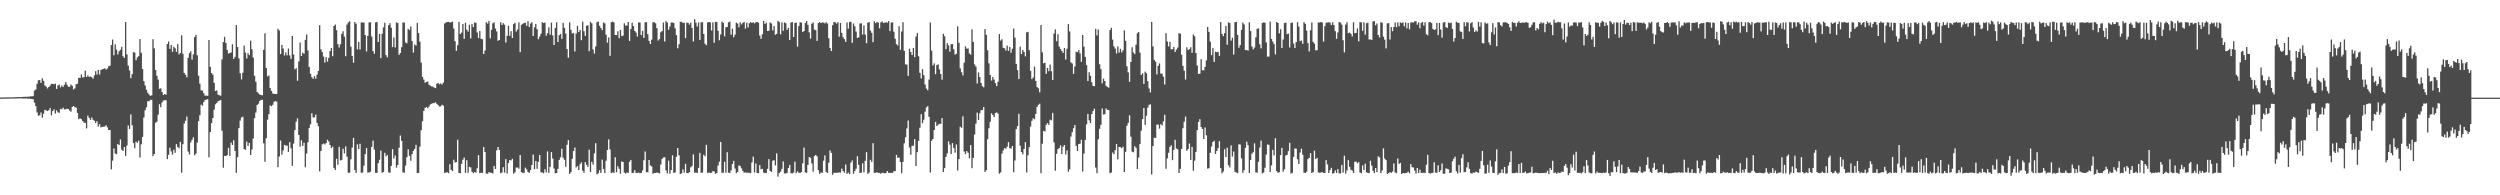 <svg xmlns="http://www.w3.org/2000/svg" width="1920" height="150"><path d="M0 74.887h1v1.000H0zM1 74.857h1v1.000H1zM2 74.868h1v1.000H2zM3 74.796h1v1.000H3zM4 74.808h1v1.000H4zM5 74.759h1v1.000H5zM6 74.748h1v1.000H6zM7 74.745h1v1.000H7zM8 74.750h1v1.000H8zM9 74.736h1v1.000H9zM10 74.685h1v1.000H10zM11 74.663h1v1.000H11zM12 74.661h1v1.000H12zM13 74.599h1v1.000H13zM14 74.497h1v1.000H14zM15 74.553h1v1.000H15zM16 74.569h1v1.000H16zM17 74.394h1v1.267H17zM18 74.437h1v1.215H18zM19 74.251h1v1.390H19zM20 74.378h1v1.260H20zM21 74.241h1v1.601H21zM22 74.200h1v1.494H22zM23 73.992h1v1.953H23zM24 73.973h1v2.071H24zM25 73.867h1v2.348H25zM26 69.528h1v9.252H26zM27 68.685h1v12.880H27zM28 64.331h1v21.973H28zM29 61.619h1v27.281H29zM30 61.495h1v26.982H30zM31 63.648h1v22.712H31zM32 60.174h1v30.123H32zM33 62.057h1v25.253H33zM34 65.661h1v18.641H34zM35 66.547h1v18.248H35zM36 67.959h1v17.280H36zM37 66.803h1v17.852H37zM38 65.741h1v17.237H38zM39 64.382h1v24.152H39zM40 64.370h1v20.919H40zM41 64.692h1v19.295H41zM42 64.229h1v23.026H42zM43 68.326h1v16.439H43zM44 65.647h1v20.682H44zM45 64.953h1v21.650H45zM46 67.136h1v16.455H46zM47 65.636h1v18.247H47zM48 66.749h1v15.961H48zM49 65.038h1v19.106H49zM50 63.032h1v20.838H50zM51 65.080h1v18.423H51zM52 66.587h1v17.120H52zM53 66.645h1v18.239H53zM54 64.881h1v20.892H54zM55 65.911h1v16.191H55zM56 68.705h1v12.708H56zM57 67.887h1v14.497H57zM58 64.663h1v18.029H58zM59 64.316h1v22.406H59zM60 59.636h1v31.941H60zM61 59.907h1v30.977H61zM62 57.155h1v34.329H62zM63 59.436h1v33.519H63zM64 59.314h1v34.861H64zM65 54.285h1v40.080H65zM66 59.082h1v39.516H66zM67 57.925h1v30.841H67zM68 59.085h1v31.445H68zM69 58.694h1v33.425H69zM70 59.327h1v30.890H70zM71 60.433h1v31.593H71zM72 57.849h1v34.941H72zM73 54.605h1v39.903H73zM74 57.253h1v35.870H74zM75 53.716h1v43.423H75zM76 57.168h1v38.226H76zM77 53.826h1v44.008H77zM78 53.158h1v44.261H78zM79 52.933h1v44.412H79zM80 52.395h1v44.771H80zM81 53.478h1v42.680H81zM82 52.604h1v45.256H82zM83 50.869h1v49.006H83zM84 50.507h1v49.397H84zM85 34.600h1v95.493H85zM86 30.353h1v93.059H86zM87 42.419h1v71.590H87zM88 34.058h1v83.825H88zM89 38.074h1v80.380H89zM90 41.801h1v68.809H90zM91 39.377h1v71.964H91zM92 38.271h1v68.845H92zM93 35.935h1v79.046H93zM94 43.229h1v72.708H94zM95 44.445h1v68.430H95zM96 16.959h1v102.744H96zM97 41.771h1v70.023H97zM98 50.428h1v45.984H98zM99 54.202h1v44.813H99zM100 60.043h1v27.824H100zM101 56.972h1v39.181H101zM102 40.042h1v69.812H102zM103 40.339h1v73.536H103zM104 46.233h1v62.530H104zM105 44.131h1v65.554H105zM106 43.136h1v64.912H106zM107 29.994h1v90.972H107zM108 40.507h1v70.346H108zM109 53.063h1v52.062H109zM110 62.309h1v27.978H110zM111 65.641h1v19.023H111zM112 68.981h1v13.464H112zM113 71.206h1v6.479H113zM114 72.577h1v5.297H114zM115 73.611h1v3.083H115zM116 73.196h1v3.401H116zM117 30.086h1v89.893H117zM118 37.148h1v81.118H118zM119 53.734h1v40.466H119zM120 58.182h1v35.246H120zM121 61.125h1v26.865H121zM122 68.208h1v11.850H122zM123 67.824h1v14.536H123zM124 70.654h1v8.042H124zM125 72.971h1v4.229H125zM126 72.218h1v4.751H126zM127 72.693h1v4.287H127zM128 33.824h1v88.382H128zM129 31.830h1v87.042H129zM130 37.531h1v75.973H130zM131 34.571h1v81.714H131zM132 39.783h1v78.931H132zM133 35.965h1v79.051H133zM134 37.063h1v80.274H134zM135 39.816h1v70.868H135zM136 33.893h1v79.003H136zM137 41.808h1v72.042H137zM138 40.641h1v68.305H138zM139 27.079h1v105.596H139zM140 41.247h1v69.473H140zM141 56.008h1v38.886H141zM142 57.383h1v35.357H142zM143 59.415h1v30.139H143zM144 44.377h1v72.014H144zM145 40.875h1v77.734H145zM146 39.422h1v69.936H146zM147 45.795h1v61.640H147zM148 41.786h1v63.685H148zM149 28.451h1v90.794H149zM150 26.898h1v91.034H150zM151 42.439h1v67.082H151zM152 58.090h1v34.930H152zM153 64.278h1v24.243H153zM154 69.376h1v10.984H154zM155 69.566h1v11.575H155zM156 71.629h1v6.746H156zM157 73.514h1v3.384H157zM158 73.295h1v3.176H158zM159 73.624h1v2.635H159zM160 30.736h1v90.109H160zM161 51.372h1v50.048H161zM162 56.102h1v38.452H162zM163 57.350h1v33.320H163zM164 63.633h1v20.556H164zM165 69.917h1v10.215H165zM166 69.435h1v9.686H166zM167 72.748h1v4.974H167zM168 73.142h1v4.183H168zM169 73.458h1v3.375H169zM170 45.640h1v54.751H170zM171 32.313h1v96.510H171zM172 28.193h1v91.492H172zM173 32.968h1v86.931H173zM174 38.360h1v80.794H174zM175 41.170h1v72.357H175zM176 40.664h1v79.017H176zM177 40.301h1v69.225H177zM178 33.980h1v77.363H178zM179 45.268h1v62.479H179zM180 43.645h1v72.209H180zM181 19.271h1v113.465H181zM182 36.085h1v84.620H182zM183 44.875h1v53.527H183zM184 56.248h1v36.393H184zM185 60.975h1v29.232H185zM186 55.879h1v33.756H186zM187 34.968h1v79.561H187zM188 40.394h1v74.593H188zM189 44.908h1v63.817H189zM190 40.916h1v71.144H190zM191 42.355h1v67.350H191zM192 31.210h1v87.811H192zM193 37.836h1v76.971H193zM194 44.223h1v62.122H194zM195 58.172h1v32.611H195zM196 62.778h1v23.635H196zM197 70.629h1v10.034H197zM198 71.674h1v8.006H198zM199 72.612h1v4.910H199zM200 72.952h1v3.806H200zM201 73.141h1v3.432H201zM202 38.292h1v71.729H202zM203 25.558h1v98.675H203zM204 52.295h1v53.901H204zM205 58.691h1v33.188H205zM206 57.939h1v29.829H206zM207 67.583h1v13.354H207zM208 69.812h1v11.758H208zM209 71.694h1v8.789H209zM210 72.204h1v5.949H210zM211 72.136h1v5.479H211zM212 72.171h1v5.846H212zM213 22.075h1v106.357H213zM214 23.433h1v96.793H214zM215 41.540h1v66.378H215zM216 34.534h1v84.240H216zM217 37.295h1v78.238H217zM218 42.596h1v68.675H218zM219 40.196h1v71.548H219zM220 42.484h1v69.390H220zM221 37.269h1v79.404H221zM222 42.495h1v66.676H222zM223 45.260h1v68.678H223zM224 27.654h1v99.688H224zM225 41.812h1v68.457H225zM226 53.217h1v46.718H226zM227 52.370h1v40.997H227zM228 62.043h1v28.829H228zM229 47.227h1v56.433H229zM230 32.665h1v79.983H230zM231 42.948h1v64.791H231zM232 40.475h1v71.619H232zM233 41.269h1v68.349H233zM234 30.603h1v97.907H234zM235 26.541h1v91.434H235zM236 38.745h1v70.492H236zM237 51.511h1v46.764H237zM238 56.613h1v38.899H238zM239 59.265h1v27.682H239zM240 60.591h1v29.654H240zM241 58.487h1v31.613H241zM242 60.346h1v27.694H242zM243 57.339h1v37.025H243zM244 54.452h1v42.490H244zM245 19.284h1v112.339H245zM246 37.919h1v78.031H246zM247 40.058h1v70.796H247zM248 43.394h1v66.823H248zM249 47.998h1v62.917H249zM250 43.865h1v66.083H250zM251 47.324h1v60.014H251zM252 44.379h1v64.277H252zM253 39.215h1v72.130H253zM254 36.890h1v76.869H254zM255 43.162h1v69.502H255zM256 19.962h1v108.965H256zM257 18.868h1v111.731H257zM258 23.200h1v98.771H258zM259 33.878h1v92.636H259zM260 36.516h1v76.217H260zM261 34.027h1v89.201H261zM262 25.963h1v96.795H262zM263 24.011h1v90.157H263zM264 28.046h1v89.747H264zM265 43.235h1v69.226H265zM266 18.859h1v101.441H266zM267 17.248h1v115.430H267zM268 16.339h1v116.321H268zM269 35.907h1v86.458H269zM270 42.948h1v70.347H270zM271 48.118h1v57.803H271zM272 16.955h1v113.589H272zM273 18.162h1v114.594H273zM274 37.915h1v72.929H274zM275 32.161h1v82.212H275zM276 38.050h1v72.393H276zM277 17.218h1v115.514H277zM278 17.231h1v115.252H278zM279 17.336h1v109.912H279zM280 26.881h1v91.472H280zM281 39.533h1v74.101H281zM282 27.519h1v104.997H282zM283 17.265h1v115.185H283zM284 17.040h1v114.881H284zM285 28.115h1v84.719H285zM286 39.182h1v68.855H286zM287 41.290h1v73.600H287zM288 17.198h1v115.506H288zM289 16.839h1v115.987H289zM290 32.233h1v93.084H290zM291 26.054h1v96.619H291zM292 44.646h1v71.030H292zM293 25.895h1v106.808H293zM294 21.002h1v111.025H294zM295 17.464h1v99.907H295zM296 42.327h1v77.738H296zM297 44.038h1v74.939H297zM298 19.280h1v113.057H298zM299 17.785h1v114.903H299zM300 21.311h1v106.107H300zM301 36.154h1v78.387H301zM302 28.771h1v92.983H302zM303 36.472h1v82.951H303zM304 17.260h1v111.464H304zM305 17.688h1v109.045H305zM306 42.153h1v71.317H306zM307 40.689h1v63.404H307zM308 36.252h1v71.948H308zM309 17.332h1v115.000H309zM310 17.284h1v115.390H310zM311 32.592h1v94.590H311zM312 33.296h1v87.440H312zM313 22.155h1v92.482H313zM314 23.079h1v96.650H314zM315 20.316h1v103.141H315zM316 31.554h1v86.895H316zM317 40.328h1v75.546H317zM318 34.207h1v80.199H318zM319 35.018h1v76.217H319zM320 17.559h1v115.357H320zM321 25.375h1v107.373H321zM322 31.984h1v80.648H322zM323 48.064h1v51.907H323zM324 59.031h1v34.123H324zM325 61.142h1v24.029H325zM326 63.530h1v19.350H326zM327 62.900h1v19.240H327zM328 62.545h1v20.649H328zM329 65.010h1v16.867H329zM330 65.813h1v14.412H330zM331 66.415h1v13.249H331zM332 66.508h1v12.682H332zM333 67.291h1v11.937H333zM334 67.673h1v10.883H334zM335 64.259h1v15.527H335zM336 63.705h1v16.988H336zM337 64.694h1v17.162H337zM338 64.032h1v17.568H338zM339 64.945h1v15.467H339zM340 63.455h1v17.701H340zM341 18.027h1v114.759H341zM342 17.288h1v115.219H342zM343 16.830h1v115.491H343zM344 16.784h1v116.255H344zM345 17.328h1v108.802H345zM346 17.121h1v113.294H346zM347 16.585h1v114.847H347zM348 21.959h1v100.698H348zM349 31.650h1v93.099H349zM350 39.072h1v85.452H350zM351 34.709h1v72.625H351zM352 16.795h1v116.054H352zM353 26.201h1v106.808H353zM354 25.103h1v100.733H354zM355 18.457h1v104.225H355zM356 29.826h1v91.182H356zM357 17.468h1v115.176H357zM358 22.726h1v100.349H358zM359 24.335h1v108.388H359zM360 18.972h1v109.163H360zM361 29.541h1v99.090H361zM362 18.364h1v113.536H362zM363 20.771h1v112.228H363zM364 17.336h1v114.797H364zM365 17.493h1v115.107H365zM366 24.946h1v104.287H366zM367 29.248h1v89.893H367zM368 23.812h1v109.153H368zM369 29.845h1v102.823H369zM370 30.164h1v102.576H370zM371 41.454h1v71.469H371zM372 38.811h1v77.956H372zM373 17.006h1v116.326H373zM374 18.148h1v115.292H374zM375 16.032h1v116.102H375zM376 29.425h1v103.304H376zM377 22.907h1v109.798H377zM378 17.900h1v115.392H378zM379 17.142h1v110.338H379zM380 21.901h1v107.827H380zM381 24.152h1v91.307H381zM382 31.347h1v81.531H382zM383 30.655h1v84.435H383zM384 17.085h1v115.927H384zM385 19.216h1v113.312H385zM386 17.766h1v110.638H386zM387 18.935h1v113.666H387zM388 32.666h1v89.533H388zM389 27.506h1v105.741H389zM390 19.761h1v105.523H390zM391 27.501h1v95.400H391zM392 23.963h1v99.278H392zM393 29.250h1v92.731H393zM394 18.505h1v114.940H394zM395 17.487h1v114.788H395zM396 24.228h1v104.467H396zM397 22.631h1v105.987H397zM398 17.181h1v112.431H398zM399 40.106h1v78.978H399zM400 19.068h1v113.180H400zM401 18.320h1v114.465H401zM402 17.642h1v115.185H402zM403 17.393h1v111.332H403zM404 19.833h1v110.321H404zM405 16.237h1v115.836H405zM406 20.754h1v111.992H406zM407 18.079h1v112.548H407zM408 17.026h1v109.685H408zM409 27.609h1v91.062H409zM410 20.967h1v108.967H410zM411 18.395h1v105.276H411zM412 22.440h1v107.217H412zM413 30.083h1v94.205H413zM414 28.055h1v90.997H414zM415 25.850h1v106.426H415zM416 17.065h1v115.365H416zM417 17.715h1v115.432H417zM418 17.313h1v112.612H418zM419 27.410h1v105.008H419zM420 25.467h1v90.788H420zM421 21.067h1v111.691H421zM422 26.646h1v101.482H422zM423 17.363h1v99.450H423zM424 27.189h1v94.547H424zM425 34.584h1v94.811H425zM426 21.425h1v111.670H426zM427 17.081h1v115.779H427zM428 32.234h1v97.526H428zM429 27.038h1v95.715H429zM430 26.046h1v94.785H430zM431 29.801h1v84.442H431zM432 17.553h1v103.552H432zM433 21.351h1v101.353H433zM434 25.823h1v102.348H434zM435 37.686h1v73.536H435zM436 44.364h1v63.276H436zM437 17.155h1v116.374H437zM438 22.865h1v109.416H438zM439 25.702h1v96.275H439zM440 25.375h1v90.578H440zM441 39.580h1v73.754H441zM442 25.743h1v102.812H442zM443 19.817h1v107.787H443zM444 24.647h1v105.890H444zM445 22.976h1v103.235H445zM446 30.898h1v93.821H446zM447 16.613h1v114.471H447zM448 23.962h1v108.674H448zM449 27.562h1v96.972H449zM450 19.743h1v106.803H450zM451 19.345h1v108.868H451zM452 39.279h1v75.717H452zM453 16.799h1v115.339H453zM454 17.921h1v106.346H454zM455 37.931h1v88.473H455zM456 41.093h1v76.682H456zM457 35.711h1v74.257H457zM458 17.070h1v116.842H458zM459 16.636h1v116.490H459zM460 19.828h1v110.908H460zM461 21.517h1v111.293H461zM462 23.117h1v99.441H462zM463 17.260h1v112.461H463zM464 17.935h1v114.936H464zM465 26.661h1v96.799H465zM466 32.794h1v82.415H466zM467 28.798h1v78.251H467zM468 42.832h1v71.919H468zM469 17.038h1v115.957H469zM470 16.651h1v115.697H470zM471 17.212h1v115.616H471zM472 26.891h1v93.876H472zM473 26.947h1v105.365H473zM474 24.028h1v103.648H474zM475 29.299h1v100.329H475zM476 22.969h1v110.392H476zM477 27.798h1v96.232H477zM478 27.338h1v97.088H478zM479 17.860h1v114.722H479zM480 19.686h1v113.562H480zM481 19.553h1v112.968H481zM482 16.921h1v115.823H482zM483 31.454h1v92.738H483zM484 22.310h1v100.506H484zM485 17.347h1v115.552H485zM486 19.955h1v112.749H486zM487 23.740h1v106.950H487zM488 24.966h1v107.825H488zM489 27.990h1v104.783H489zM490 17.130h1v115.397H490zM491 17.314h1v115.675H491zM492 26.929h1v105.928H492zM493 23.684h1v107.256H493zM494 29.144h1v93.927H494zM495 17.038h1v99.299H495zM496 17.087h1v115.122H496zM497 26.290h1v106.109H497zM498 31.369h1v91.535H498zM499 33.798h1v93.268H499zM500 30.470h1v97.324H500zM501 17.189h1v116.283H501zM502 17.062h1v115.707H502zM503 17.883h1v114.974H503zM504 21.640h1v110.867H504zM505 31.103h1v101.636H505zM506 30.028h1v103.142H506zM507 24.739h1v101.642H507zM508 23.863h1v98.208H508zM509 17.283h1v103.633H509zM510 31.900h1v88.836H510zM511 16.255h1v114.679H511zM512 17.328h1v115.850H512zM513 22.859h1v100.509H513zM514 20.361h1v113.047H514zM515 17.306h1v113.323H515zM516 17.238h1v102.071H516zM517 17.701h1v115.117H517zM518 21.787h1v110.647H518zM519 27.003h1v93.402H519zM520 37.132h1v76.590H520zM521 34.016h1v85.259H521zM522 16.811h1v116.757H522zM523 16.702h1v116.426H523zM524 17.563h1v112.533H524zM525 17.474h1v115.045H525zM526 29.282h1v96.554H526zM527 17.337h1v115.549H527zM528 17.500h1v115.547H528zM529 18.914h1v113.211H529zM530 17.310h1v111.180H530zM531 21.486h1v105.933H531zM532 31.863h1v86.708H532zM533 14.735h1v117.856H533zM534 17.460h1v115.111H534zM535 20.389h1v112.438H535zM536 17.243h1v111.691H536zM537 30.767h1v86.676H537zM538 17.128h1v115.574H538zM539 17.061h1v115.498H539zM540 26.135h1v92.752H540zM541 33.553h1v86.461H541zM542 34.732h1v76.528H542zM543 17.178h1v115.797H543zM544 16.964h1v115.492H544zM545 17.197h1v115.722H545zM546 23.426h1v109.182H546zM547 17.201h1v114.242H547zM548 32.820h1v98.792H548zM549 16.799h1v116.663H549zM550 16.898h1v115.950H550zM551 23.645h1v103.452H551zM552 30.901h1v93.330H552zM553 26.410h1v82.568H553zM554 16.657h1v116.050H554zM555 17.581h1v115.014H555zM556 27.890h1v96.310H556zM557 20.999h1v111.628H557zM558 20.684h1v96.253H558zM559 17.162h1v115.456H559zM560 16.574h1v116.304H560zM561 26.611h1v104.248H561zM562 22.019h1v103.963H562zM563 28.562h1v94.996H563zM564 26.628h1v102.784H564zM565 17.393h1v115.603H565zM566 18.071h1v113.949H566zM567 20.968h1v106.062H567zM568 17.164h1v110.430H568zM569 18.760h1v110.587H569zM570 17.583h1v113.801H570zM571 16.841h1v115.750H571zM572 21.982h1v110.427H572zM573 17.409h1v115.232H573zM574 21.124h1v111.528H574zM575 17.862h1v114.824H575zM576 16.997h1v115.991H576zM577 17.592h1v107.194H577zM578 17.119h1v103.213H578zM579 17.948h1v114.545H579zM580 17.051h1v108.536H580zM581 16.903h1v115.965H581zM582 17.384h1v115.579H582zM583 27.266h1v99.491H583zM584 29.847h1v100.207H584zM585 26.340h1v103.311H585zM586 16.110h1v116.436H586zM587 18.432h1v114.576H587zM588 17.338h1v115.465H588zM589 23.802h1v105.862H589zM590 23.615h1v98.602H590zM591 17.259h1v114.050H591zM592 18.016h1v114.038H592zM593 23.344h1v100.124H593zM594 20.031h1v102.982H594zM595 26.739h1v100.327H595zM596 25.988h1v91.808H596zM597 16.038h1v119.571H597zM598 16.993h1v115.916H598zM599 26.380h1v105.456H599zM600 17.183h1v112.516H600zM601 23.601h1v100.328H601zM602 17.219h1v115.944H602zM603 17.822h1v115.472H603zM604 22.929h1v109.834H604zM605 21.367h1v107.643H605zM606 30.680h1v96.012H606zM607 17.190h1v115.870H607zM608 16.925h1v116.239H608zM609 28.418h1v104.091H609zM610 17.567h1v106.613H610zM611 17.311h1v115.677H611zM612 35.802h1v95.845H612zM613 20.037h1v112.556H613zM614 17.106h1v115.749H614zM615 17.308h1v114.827H615zM616 24.603h1v100.813H616zM617 23.836h1v89.507H617zM618 17.670h1v114.787H618zM619 16.125h1v116.661H619zM620 19.120h1v107.566H620zM621 24.826h1v95.780H621zM622 29.669h1v91.471H622zM623 18.210h1v107.344H623zM624 17.272h1v114.575H624zM625 22.738h1v97.126H625zM626 23.209h1v95.760H626zM627 31.403h1v88.700H627zM628 17.711h1v112.969H628zM629 16.999h1v116.572H629zM630 17.713h1v114.710H630zM631 17.183h1v115.602H631zM632 17.342h1v106.099H632zM633 17.959h1v101.410H633zM634 17.067h1v114.953H634zM635 18.081h1v114.767H635zM636 29.395h1v95.597H636zM637 36.853h1v78.701H637zM638 39.219h1v78.259H638zM639 19.314h1v114.933H639zM640 16.855h1v115.829H640zM641 17.223h1v115.542H641zM642 18.112h1v114.532H642zM643 17.098h1v115.487H643zM644 28.160h1v104.232H644zM645 17.662h1v114.992H645zM646 25.217h1v104.283H646zM647 28.602h1v102.772H647zM648 30.048h1v102.585H648zM649 32.154h1v94.231H649zM650 17.252h1v116.282H650zM651 22.036h1v110.469H651zM652 16.926h1v116.711H652zM653 16.707h1v108.204H653zM654 32.939h1v90.322H654zM655 18.032h1v115.465H655zM656 20.171h1v111.230H656zM657 24.272h1v105.275H657zM658 29.119h1v90.824H658zM659 28.617h1v97.977H659zM660 18.007h1v114.923H660zM661 17.888h1v114.678H661zM662 26.501h1v98.917H662zM663 19.543h1v112.856H663zM664 26.506h1v96.976H664zM665 33.177h1v83.703H665zM666 17.464h1v116.057H666zM667 16.940h1v115.580H667zM668 23.473h1v99.262H668zM669 25.168h1v99.200H669zM670 32.416h1v77.543H670zM671 16.454h1v116.292H671zM672 17.838h1v114.887H672zM673 16.956h1v115.279H673zM674 17.350h1v115.515H674zM675 21.747h1v111.029H675zM676 17.179h1v116.238H676zM677 16.373h1v116.331H677zM678 17.649h1v115.053H678zM679 17.321h1v115.827H679zM680 17.266h1v115.491H680zM681 17.364h1v114.024H681zM682 16.185h1v116.589H682zM683 23.889h1v108.802H683zM684 17.284h1v115.522H684zM685 17.211h1v115.530H685zM686 24.362h1v107.157H686zM687 29.873h1v101.521H687zM688 33.889h1v85.077H688zM689 34.932h1v86.279H689zM690 20.133h1v100.838H690zM691 38.238h1v86.187H691zM692 24.141h1v108.907H692zM693 17.103h1v107.215H693zM694 39.022h1v71.044H694zM695 49.445h1v55.955H695zM696 49.636h1v49.029H696zM697 58.258h1v34.294H697zM698 37.369h1v75.926H698zM699 39.863h1v79.027H699zM700 42.221h1v69.854H700zM701 36.798h1v75.019H701zM702 43.909h1v62.919H702zM703 28.102h1v99.407H703zM704 25.373h1v91.487H704zM705 43.212h1v65.040H705zM706 55.901h1v42.188H706zM707 60.243h1v27.421H707zM708 53.139h1v41.467H708zM709 57.721h1v34.232H709zM710 64.933h1v20.840H710zM711 68.021h1v14.475H711zM712 69.302h1v12.197H712zM713 61.109h1v28.646H713zM714 17.267h1v115.282H714zM715 38.851h1v69.294H715zM716 50.266h1v56.505H716zM717 48.661h1v51.193H717zM718 56.971h1v36.622H718zM719 49.999h1v46.752H719zM720 49.480h1v46.286H720zM721 53.328h1v41.740H721zM722 56.810h1v38.311H722zM723 61.197h1v29.475H723zM724 25.886h1v106.229H724zM725 27.825h1v101.309H725zM726 37.765h1v82.725H726zM727 33.171h1v84.627H727zM728 34.854h1v73.712H728zM729 39.718h1v71.372H729zM730 33.956h1v84.347H730zM731 33.847h1v76.070H731zM732 37.892h1v75.724H732zM733 41.938h1v75.329H733zM734 41.283h1v69.652H734zM735 20.299h1v110.609H735zM736 32.866h1v89.335H736zM737 52.519h1v44.818H737zM738 55.442h1v42.728H738zM739 57.899h1v31.462H739zM740 48.148h1v68.275H740zM741 35.569h1v82.874H741zM742 37.304h1v78.737H742zM743 37.225h1v80.063H743zM744 41.056h1v80.548H744zM745 41.992h1v69.344H745zM746 22.582h1v106.603H746zM747 32.289h1v88.998H747zM748 49.435h1v53.873H748zM749 51.090h1v43.897H749zM750 64.135h1v22.326H750zM751 55.614h1v36.569H751zM752 59.175h1v27.792H752zM753 63.749h1v20.929H753zM754 66.251h1v18.243H754zM755 67.063h1v15.178H755zM756 22.341h1v109.686H756zM757 26.802h1v103.889H757zM758 38.609h1v68.336H758zM759 48.659h1v49.874H759zM760 57.609h1v35.876H760zM761 61.852h1v25.113H761zM762 59.091h1v29.246H762zM763 61.124h1v28.803H763zM764 63.833h1v22.951H764zM765 66.202h1v20.052H765zM766 62.782h1v24.525H766zM767 26.144h1v107.220H767zM768 31.152h1v101.315H768zM769 30.139h1v87.878H769zM770 36.690h1v78.860H770zM771 37.141h1v76.573H771zM772 38.817h1v75.527H772zM773 34.978h1v77.641H773zM774 39.088h1v70.084H774zM775 36.051h1v77.670H775zM776 40.459h1v73.808H776zM777 37.385h1v74.800H777zM778 21.888h1v110.425H778zM779 28.918h1v94.320H779zM780 49.031h1v50.122H780zM781 53.900h1v42.883H781zM782 60.724h1v26.672H782zM783 35.782h1v76.216H783zM784 41.597h1v75.162H784zM785 38.412h1v80.110H785zM786 39.941h1v74.462H786zM787 43.287h1v65.861H787zM788 24.861h1v107.590H788zM789 24.469h1v94.792H789zM790 38.606h1v74.386H790zM791 54.398h1v42.790H791zM792 60.776h1v31.978H792zM793 59.484h1v31.366H793zM794 51.175h1v40.452H794zM795 62.159h1v25.347H795zM796 66.862h1v15.236H796zM797 67.771h1v12.742H797zM798 70.841h1v8.755H798zM799 19.202h1v113.760H799zM800 40.222h1v70.129H800zM801 48.609h1v51.919H801zM802 48.187h1v52.791H802zM803 56.733h1v39.050H803zM804 52.206h1v42.345H804zM805 54.680h1v41.235H805zM806 49.568h1v42.412H806zM807 54.667h1v37.773H807zM808 61.365h1v25.334H808zM809 25.755h1v83.590H809zM810 22.574h1v108.528H810zM811 31.655h1v86.474H811zM812 26.266h1v88.291H812zM813 35.728h1v77.982H813zM814 37.607h1v74.047H814zM815 39.092h1v79.181H815zM816 40.601h1v72.021H816zM817 36.854h1v74.531H817zM818 45.724h1v72.925H818zM819 37.439h1v78.121H819zM820 18.519h1v113.305H820zM821 24.117h1v105.889H821zM822 47.943h1v56.960H822zM823 48.721h1v52.792H823zM824 56.793h1v41.723H824zM825 51.043h1v44.961H825zM826 39.755h1v72.287H826zM827 40.075h1v75.896H827zM828 38.442h1v72.212H828zM829 41.010h1v69.302H829zM830 47.493h1v59.829H830zM831 26.893h1v104.840H831zM832 35.841h1v82.103H832zM833 43.684h1v63.796H833zM834 50.027h1v45.495H834zM835 62.247h1v25.204H835zM836 55.474h1v36.931H836zM837 58.209h1v36.330H837zM838 63.174h1v24.411H838zM839 66.014h1v19.303H839zM840 66.151h1v17.314H840zM841 22.156h1v106.433H841zM842 27.190h1v105.768H842zM843 22.666h1v84.290H843zM844 49.367h1v49.542H844zM845 53.106h1v42.772H845zM846 63.987h1v19.338H846zM847 60.395h1v27.565H847zM848 62.203h1v25.573H848zM849 65.900h1v17.383H849zM850 66.871h1v17.538H850zM851 67.353h1v17.199H851zM852 23.075h1v109.957H852zM853 21.297h1v111.195H853zM854 30.404h1v86.727H854zM855 35.606h1v82.748H855zM856 37.261h1v78.069H856zM857 41.101h1v69.537H857zM858 35.709h1v86.715H858zM859 40.385h1v72.440H859zM860 37.501h1v75.567H860zM861 40.282h1v73.557H861zM862 38.640h1v74.021H862zM863 23.304h1v108.831H863zM864 31.332h1v85.310H864zM865 50.889h1v45.663H865zM866 55.598h1v38.718H866zM867 62.811h1v25.700H867zM868 47.605h1v57.348H868zM869 36.297h1v80.162H869zM870 40.322h1v76.650H870zM871 41.573h1v70.684H871zM872 34.250h1v79.240H872zM873 25.561h1v104.269H873zM874 24.572h1v96.452H874zM875 40.374h1v70.285H875zM876 57.537h1v42.826H876zM877 56.263h1v35.183H877zM878 64.426h1v18.524H878zM879 55.000h1v40.919H879zM880 56.277h1v32.632H880zM881 62.378h1v20.256H881zM882 67.891h1v12.667H882zM883 70.944h1v9.248H883zM884 16.863h1v117.129H884zM885 35.653h1v76.556H885zM886 45.978h1v59.798H886zM887 47.301h1v58.629H887zM888 57.145h1v38.605H888zM889 50.531h1v45.166H889zM890 48.753h1v50.062H890zM891 56.506h1v38.886H891zM892 56.580h1v39.783H892zM893 58.893h1v34.343H893zM894 64.922h1v23.236H894zM895 25.449h1v104.176H895zM896 31.823h1v89.829H896zM897 35.645h1v81.702H897zM898 32.123h1v80.695H898zM899 37.865h1v73.693H899zM900 37.758h1v85.209H900zM901 36.033h1v79.070H901zM902 39.885h1v67.493H902zM903 38.046h1v76.023H903zM904 36.579h1v78.099H904zM905 25.521h1v107.344H905zM906 25.881h1v103.735H906zM907 42.045h1v72.341H907zM908 50.568h1v47.942H908zM909 54.308h1v39.111H909zM910 61.065h1v28.471H910zM911 36.365h1v79.451H911zM912 38.455h1v75.959H912zM913 37.766h1v72.471H913zM914 36.273h1v86.555H914zM915 40.563h1v72.270H915zM916 26.533h1v104.571H916zM917 27.908h1v95.462H917zM918 40.680h1v75.982H918zM919 50.321h1v49.606H919zM920 56.856h1v36.809H920zM921 56.544h1v35.020H921zM922 45.460h1v52.082H922zM923 53.949h1v45.103H923zM924 54.033h1v52.724H924zM925 51.374h1v46.548H925zM926 46.374h1v57.558H926zM927 20.757h1v108.720H927zM928 24.476h1v104.776H928zM929 31.969h1v85.401H929zM930 42.404h1v70.138H930zM931 36.968h1v72.095H931zM932 47.591h1v60.511H932zM933 39.743h1v78.506H933zM934 40.132h1v75.858H934zM935 39.817h1v74.003H935zM936 42.920h1v65.473H936zM937 16.958h1v112.143H937zM938 26.133h1v106.975H938zM939 27.735h1v103.992H939zM940 25.486h1v89.070H940zM941 19.935h1v100.644H941zM942 34.346h1v79.011H942zM943 17.084h1v109.792H943zM944 17.702h1v110.900H944zM945 31.191h1v80.463H945zM946 28.947h1v91.260H946zM947 41.955h1v74.404H947zM948 16.985h1v114.947H948zM949 16.826h1v115.701H949zM950 26.770h1v106.241H950zM951 36.641h1v74.147H951zM952 34.645h1v76.335H952zM953 23.012h1v98.649H953zM954 17.307h1v115.423H954zM955 18.732h1v111.984H955zM956 38.499h1v74.996H956zM957 38.384h1v70.470H957zM958 38.950h1v72.586H958zM959 17.112h1v115.806H959zM960 23.864h1v98.966H960zM961 35.685h1v82.318H961zM962 37.925h1v79.036H962zM963 36.509h1v73.564H963zM964 28.681h1v103.657H964zM965 22.120h1v110.533H965zM966 21.752h1v102.451H966zM967 34.009h1v79.297H967zM968 37.167h1v70.823H968zM969 17.601h1v115.570H969zM970 17.214h1v115.314H970zM971 17.421h1v111.458H971zM972 32.586h1v86.119H972zM973 43.481h1v67.478H973zM974 43.479h1v67.792H974zM975 16.540h1v115.583H975zM976 29.896h1v97.138H976zM977 31.891h1v83.222H977zM978 33.962h1v85.408H978zM979 41.796h1v64.382H979zM980 16.972h1v114.502H980zM981 17.675h1v115.051H981zM982 25.656h1v106.662H982zM983 22.418h1v96.727H983zM984 36.852h1v76.733H984zM985 30.377h1v101.508H985zM986 17.695h1v112.307H986zM987 17.293h1v102.177H987zM988 26.226h1v92.719H988zM989 25.796h1v90.220H989zM990 36.482h1v73.169H990zM991 17.680h1v115.576H991zM992 17.269h1v115.420H992zM993 33.428h1v87.034H993zM994 36.893h1v77.139H994zM995 32.338h1v81.844H995zM996 17.051h1v105.265H996zM997 20.374h1v105.569H997zM998 31.648h1v85.549H998zM999 31.064h1v83.133H999zM1000 33.662h1v85.103H1000zM1001 17.001h1v115.606H1001zM1002 18.277h1v114.559H1002zM1003 23.482h1v108.417H1003zM1004 33.112h1v89.086H1004zM1005 39.503h1v81.749H1005zM1006 23.233h1v94.349H1006zM1007 17.318h1v115.498H1007zM1008 32.137h1v100.042H1008zM1009 33.466h1v82.247H1009zM1010 38.653h1v83.475H1010zM1011 38.560h1v82.612H1011zM1012 17.235h1v115.168H1012zM1013 17.329h1v115.394H1013zM1014 16.909h1v115.623H1014zM1015 17.320h1v114.861H1015zM1016 31.942h1v100.855H1016zM1017 20.119h1v112.671H1017zM1018 17.438h1v105.516H1018zM1019 17.282h1v109.004H1019zM1020 17.124h1v115.717H1020zM1021 17.340h1v113.357H1021zM1022 19.314h1v109.578H1022zM1023 17.116h1v116.191H1023zM1024 19.322h1v113.666H1024zM1025 23.939h1v106.907H1025zM1026 29.871h1v102.967H1026zM1027 24.937h1v104.934H1027zM1028 16.966h1v116.217H1028zM1029 17.328h1v115.850H1029zM1030 18.903h1v107.774H1030zM1031 30.918h1v101.671H1031zM1032 40.230h1v79.312H1032zM1033 18.874h1v114.460H1033zM1034 17.122h1v113.751H1034zM1035 25.471h1v97.523H1035zM1036 24.997h1v103.109H1036zM1037 25.963h1v104.386H1037zM1038 28.025h1v103.009H1038zM1039 17.107h1v115.799H1039zM1040 25.459h1v98.825H1040zM1041 25.259h1v98.845H1041zM1042 21.800h1v103.613H1042zM1043 31.720h1v92.807H1043zM1044 16.998h1v115.492H1044zM1045 17.217h1v115.914H1045zM1046 23.702h1v103.389H1046zM1047 17.135h1v113.476H1047zM1048 26.646h1v99.037H1048zM1049 17.885h1v114.402H1049zM1050 17.401h1v115.470H1050zM1051 30.378h1v102.568H1051zM1052 30.202h1v93.254H1052zM1053 30.726h1v96.468H1053zM1054 16.452h1v114.668H1054zM1055 16.238h1v116.656H1055zM1056 19.474h1v109.544H1056zM1057 18.010h1v114.175H1057zM1058 26.862h1v93.202H1058zM1059 28.765h1v92.143H1059zM1060 17.129h1v115.791H1060zM1061 17.339h1v113.572H1061zM1062 28.118h1v85.835H1062zM1063 30.478h1v91.344H1063zM1064 37.181h1v85.805H1064zM1065 17.948h1v115.652H1065zM1066 17.698h1v115.222H1066zM1067 30.373h1v101.901H1067zM1068 20.784h1v111.979H1068zM1069 23.938h1v107.787H1069zM1070 20.668h1v104.870H1070zM1071 17.240h1v115.210H1071zM1072 20.903h1v112.113H1072zM1073 17.094h1v104.674H1073zM1074 20.162h1v105.724H1074zM1075 17.205h1v107.881H1075zM1076 17.749h1v115.861H1076zM1077 17.162h1v115.706H1077zM1078 20.225h1v112.832H1078zM1079 17.219h1v115.803H1079zM1080 21.793h1v110.858H1080zM1081 17.617h1v114.243H1081zM1082 22.467h1v110.598H1082zM1083 17.237h1v108.839H1083zM1084 17.177h1v111.278H1084zM1085 17.342h1v111.250H1085zM1086 16.341h1v114.662H1086zM1087 16.356h1v116.956H1087zM1088 18.922h1v110.119H1088zM1089 17.198h1v115.664H1089zM1090 21.686h1v108.601H1090zM1091 17.574h1v115.203H1091zM1092 16.923h1v115.864H1092zM1093 19.638h1v113.047H1093zM1094 17.117h1v115.653H1094zM1095 26.327h1v100.192H1095zM1096 27.068h1v91.849H1096zM1097 17.091h1v115.842H1097zM1098 16.966h1v116.313H1098zM1099 17.717h1v115.207H1099zM1100 22.233h1v110.418H1100zM1101 23.062h1v101.582H1101zM1102 22.533h1v110.008H1102zM1103 17.575h1v115.137H1103zM1104 26.991h1v99.932H1104zM1105 17.599h1v114.492H1105zM1106 22.701h1v108.086H1106zM1107 28.953h1v96.570H1107zM1108 17.313h1v116.168H1108zM1109 16.968h1v116.474H1109zM1110 20.849h1v108.471H1110zM1111 21.473h1v108.194H1111zM1112 17.382h1v112.659H1112zM1113 17.836h1v115.029H1113zM1114 17.404h1v115.201H1114zM1115 22.245h1v101.614H1115zM1116 31.891h1v90.051H1116zM1117 29.168h1v91.171H1117zM1118 16.627h1v114.944H1118zM1119 17.514h1v115.723H1119zM1120 17.617h1v109.047H1120zM1121 24.133h1v108.433H1121zM1122 24.492h1v97.039H1122zM1123 29.965h1v88.504H1123zM1124 17.011h1v115.226H1124zM1125 20.197h1v111.869H1125zM1126 17.101h1v111.451H1126zM1127 17.353h1v107.244H1127zM1128 24.165h1v105.512H1128zM1129 17.881h1v115.036H1129zM1130 17.017h1v116.300H1130zM1131 21.170h1v111.260H1131zM1132 24.577h1v108.152H1132zM1133 23.312h1v108.489H1133zM1134 24.292h1v107.992H1134zM1135 16.813h1v115.964H1135zM1136 20.442h1v109.230H1136zM1137 17.160h1v106.456H1137zM1138 33.095h1v82.836H1138zM1139 33.373h1v93.581H1139zM1140 17.273h1v116.102H1140zM1141 18.173h1v115.055H1141zM1142 17.902h1v108.578H1142zM1143 32.542h1v100.100H1143zM1144 34.633h1v88.619H1144zM1145 24.793h1v103.141H1145zM1146 17.787h1v114.859H1146zM1147 26.454h1v106.532H1147zM1148 21.116h1v102.781H1148zM1149 35.528h1v79.157H1149zM1150 17.044h1v117.199H1150zM1151 17.259h1v115.722H1151zM1152 19.339h1v113.390H1152zM1153 20.310h1v109.788H1153zM1154 17.261h1v115.646H1154zM1155 17.202h1v111.027H1155zM1156 17.042h1v116.397H1156zM1157 17.671h1v115.418H1157zM1158 18.384h1v108.818H1158zM1159 20.928h1v103.516H1159zM1160 23.765h1v92.379H1160zM1161 16.804h1v116.146H1161zM1162 17.559h1v115.379H1162zM1163 17.531h1v115.484H1163zM1164 20.344h1v112.092H1164zM1165 17.421h1v115.381H1165zM1166 16.368h1v109.620H1166zM1167 17.647h1v115.243H1167zM1168 17.445h1v107.622H1168zM1169 17.259h1v115.540H1169zM1170 17.406h1v115.229H1170zM1171 17.268h1v114.482H1171zM1172 16.948h1v116.257H1172zM1173 17.601h1v115.299H1173zM1174 21.289h1v111.299H1174zM1175 20.895h1v111.595H1175zM1176 19.053h1v109.013H1176zM1177 17.180h1v115.948H1177zM1178 17.098h1v115.736H1178zM1179 23.339h1v109.273H1179zM1180 21.504h1v111.142H1180zM1181 22.517h1v110.413H1181zM1182 18.286h1v114.677H1182zM1183 17.111h1v115.804H1183zM1184 17.944h1v114.913H1184zM1185 17.396h1v115.452H1185zM1186 24.783h1v107.966H1186zM1187 18.488h1v114.266H1187zM1188 16.540h1v114.575H1188zM1189 17.852h1v115.875H1189zM1190 17.152h1v111.913H1190zM1191 19.090h1v111.466H1191zM1192 27.044h1v96.384H1192zM1193 15.063h1v117.889H1193zM1194 17.426h1v115.005H1194zM1195 17.421h1v116.003H1195zM1196 16.679h1v115.729H1196zM1197 17.119h1v115.872H1197zM1198 17.109h1v115.528H1198zM1199 21.782h1v110.014H1199zM1200 30.353h1v101.616H1200zM1201 18.001h1v109.360H1201zM1202 32.512h1v93.476H1202zM1203 28.043h1v100.747H1203zM1204 17.215h1v117.292H1204zM1205 20.484h1v112.410H1205zM1206 19.550h1v106.590H1206zM1207 19.670h1v109.020H1207zM1208 17.282h1v101.471H1208zM1209 17.108h1v113.877H1209zM1210 17.420h1v99.135H1210zM1211 20.022h1v112.676H1211zM1212 17.300h1v115.534H1212zM1213 17.328h1v115.373H1213zM1214 17.068h1v116.079H1214zM1215 21.102h1v111.228H1215zM1216 34.855h1v92.827H1216zM1217 26.041h1v106.903H1217zM1218 27.637h1v95.314H1218zM1219 26.563h1v100.465H1219zM1220 17.171h1v115.276H1220zM1221 19.270h1v113.816H1221zM1222 30.326h1v102.768H1222zM1223 28.244h1v90.717H1223zM1224 36.034h1v80.336H1224zM1225 17.086h1v116.178H1225zM1226 17.496h1v114.227H1226zM1227 17.535h1v115.242H1227zM1228 20.430h1v112.249H1228zM1229 17.469h1v115.269H1229zM1230 16.011h1v116.916H1230zM1231 16.780h1v115.802H1231zM1232 19.973h1v112.869H1232zM1233 17.324h1v115.129H1233zM1234 19.444h1v103.362H1234zM1235 29.451h1v103.577H1235zM1236 16.145h1v118.981H1236zM1237 17.129h1v115.098H1237zM1238 18.629h1v113.653H1238zM1239 17.278h1v106.633H1239zM1240 26.276h1v101.867H1240zM1241 17.130h1v115.078H1241zM1242 17.427h1v110.406H1242zM1243 28.915h1v94.037H1243zM1244 17.178h1v115.773H1244zM1245 28.344h1v98.061H1245zM1246 18.441h1v114.454H1246zM1247 15.345h1v117.871H1247zM1248 18.854h1v114.428H1248zM1249 17.365h1v115.292H1249zM1250 17.544h1v110.692H1250zM1251 19.301h1v110.461H1251zM1252 17.474h1v114.949H1252zM1253 23.928h1v108.530H1253zM1254 16.941h1v115.476H1254zM1255 17.323h1v115.121H1255zM1256 23.719h1v108.888H1256zM1257 17.077h1v115.688H1257zM1258 17.469h1v113.891H1258zM1259 17.496h1v110.448H1259zM1260 17.392h1v115.086H1260zM1261 17.890h1v114.847H1261zM1262 17.248h1v114.546H1262zM1263 18.314h1v113.379H1263zM1264 22.650h1v104.013H1264zM1265 21.181h1v99.474H1265zM1266 17.129h1v112.342H1266zM1267 17.900h1v114.069H1267zM1268 16.735h1v116.184H1268zM1269 25.757h1v103.078H1269zM1270 33.860h1v91.237H1270zM1271 26.673h1v103.861H1271zM1272 17.531h1v112.346H1272zM1273 16.959h1v115.757H1273zM1274 20.461h1v111.890H1274zM1275 23.919h1v108.158H1275zM1276 24.738h1v107.829H1276zM1277 24.919h1v101.400H1277zM1278 17.667h1v115.329H1278zM1279 17.604h1v114.895H1279zM1280 16.893h1v115.918H1280zM1281 17.765h1v115.503H1281zM1282 20.617h1v112.319H1282zM1283 17.338h1v115.664H1283zM1284 17.195h1v115.608H1284zM1285 17.331h1v115.391H1285zM1286 17.215h1v115.194H1286zM1287 19.438h1v113.163H1287zM1288 26.648h1v105.851H1288zM1289 16.362h1v115.836H1289zM1290 21.211h1v111.505H1290zM1291 19.650h1v112.728H1291zM1292 19.685h1v113.007H1292zM1293 17.172h1v105.440H1293zM1294 17.901h1v114.448H1294zM1295 17.345h1v115.196H1295zM1296 17.306h1v111.426H1296zM1297 17.293h1v115.392H1297zM1298 23.723h1v108.924H1298zM1299 17.564h1v112.456H1299zM1300 17.523h1v115.438H1300zM1301 17.694h1v114.994H1301zM1302 17.148h1v115.867H1302zM1303 17.134h1v106.134H1303zM1304 21.719h1v107.450H1304zM1305 18.391h1v114.679H1305zM1306 17.702h1v113.781H1306zM1307 17.843h1v109.189H1307zM1308 17.532h1v105.826H1308zM1309 29.714h1v93.509H1309zM1310 17.101h1v116.329H1310zM1311 16.892h1v115.559H1311zM1312 17.188h1v115.401H1312zM1313 17.240h1v115.641H1313zM1314 21.288h1v111.388H1314zM1315 17.282h1v115.627H1315zM1316 17.577h1v114.552H1316zM1317 29.931h1v102.748H1317zM1318 24.404h1v97.013H1318zM1319 31.097h1v91.475H1319zM1320 34.387h1v84.679H1320zM1321 16.264h1v116.867H1321zM1322 16.708h1v116.209H1322zM1323 18.740h1v113.104H1323zM1324 22.808h1v109.620H1324zM1325 26.103h1v106.647H1325zM1326 17.190h1v115.071H1326zM1327 16.622h1v116.188H1327zM1328 19.372h1v113.347H1328zM1329 17.121h1v115.675H1329zM1330 22.067h1v107.332H1330zM1331 16.565h1v116.322H1331zM1332 17.201h1v115.753H1332zM1333 16.642h1v114.744H1333zM1334 17.291h1v115.283H1334zM1335 17.006h1v115.664H1335zM1336 25.146h1v100.211H1336zM1337 16.864h1v115.892H1337zM1338 20.062h1v110.328H1338zM1339 20.093h1v112.483H1339zM1340 17.115h1v112.771H1340zM1341 24.731h1v96.440H1341zM1342 16.943h1v115.683H1342zM1343 17.657h1v115.055H1343zM1344 18.968h1v113.571H1344zM1345 16.914h1v114.221H1345zM1346 29.264h1v89.944H1346zM1347 18.037h1v113.696H1347zM1348 17.620h1v115.268H1348zM1349 17.133h1v115.741H1349zM1350 17.215h1v115.525H1350zM1351 17.368h1v115.225H1351zM1352 24.103h1v108.708H1352zM1353 17.361h1v115.669H1353zM1354 17.532h1v115.626H1354zM1355 17.128h1v115.355H1355zM1356 17.081h1v112.110H1356zM1357 26.898h1v105.554H1357zM1358 16.641h1v116.950H1358zM1359 22.738h1v109.761H1359zM1360 22.949h1v109.949H1360zM1361 17.159h1v112.016H1361zM1362 26.872h1v105.974H1362zM1363 17.260h1v113.743H1363zM1364 17.625h1v115.714H1364zM1365 21.084h1v111.703H1365zM1366 19.256h1v113.279H1366zM1367 17.837h1v114.615H1367zM1368 22.031h1v98.767H1368zM1369 17.201h1v116.011H1369zM1370 22.659h1v103.985H1370zM1371 17.261h1v115.860H1371zM1372 33.630h1v86.309H1372zM1373 36.892h1v81.782H1373zM1374 16.967h1v117.094H1374zM1375 17.130h1v115.387H1375zM1376 21.725h1v106.127H1376zM1377 17.042h1v115.882H1377zM1378 17.189h1v102.348H1378zM1379 20.487h1v108.824H1379zM1380 17.131h1v115.144H1380zM1381 17.183h1v115.390H1381zM1382 18.632h1v113.827H1382zM1383 22.874h1v97.814H1383zM1384 24.784h1v107.336H1384zM1385 16.533h1v116.671H1385zM1386 21.801h1v110.900H1386zM1387 17.446h1v114.844H1387zM1388 18.931h1v114.053H1388zM1389 25.529h1v103.639H1389zM1390 17.440h1v114.776H1390zM1391 21.739h1v111.158H1391zM1392 24.911h1v104.101H1392zM1393 27.597h1v89.678H1393zM1394 32.836h1v82.334H1394zM1395 18.266h1v113.856H1395zM1396 17.010h1v115.826H1396zM1397 17.352h1v115.664H1397zM1398 18.852h1v113.927H1398zM1399 26.145h1v105.670H1399zM1400 16.543h1v116.150H1400zM1401 17.550h1v115.382H1401zM1402 20.174h1v107.472H1402zM1403 20.042h1v112.754H1403zM1404 20.809h1v100.246H1404zM1405 25.912h1v93.633H1405zM1406 17.343h1v114.750H1406zM1407 18.273h1v114.801H1407zM1408 17.633h1v115.072H1408zM1409 17.027h1v114.217H1409zM1410 26.843h1v105.694H1410zM1411 18.420h1v115.036H1411zM1412 16.551h1v115.992H1412zM1413 22.514h1v98.041H1413zM1414 17.035h1v110.891H1414zM1415 17.315h1v105.225H1415zM1416 16.813h1v113.084H1416zM1417 17.266h1v115.630H1417zM1418 17.544h1v115.027H1418zM1419 17.265h1v115.190H1419zM1420 29.172h1v103.406H1420zM1421 24.370h1v101.056H1421zM1422 17.129h1v115.517H1422zM1423 17.316h1v115.567H1423zM1424 22.146h1v105.243H1424zM1425 20.919h1v111.651H1425zM1426 20.336h1v103.377H1426zM1427 17.023h1v114.418H1427zM1428 17.272h1v115.741H1428zM1429 18.965h1v113.422H1429zM1430 17.592h1v115.093H1430zM1431 16.878h1v115.970H1431zM1432 20.881h1v109.427H1432zM1433 16.234h1v116.902H1433zM1434 17.513h1v114.779H1434zM1435 19.628h1v109.289H1435zM1436 17.232h1v106.607H1436zM1437 20.999h1v105.033H1437zM1438 18.358h1v114.499H1438zM1439 16.849h1v115.751H1439zM1440 16.904h1v115.780H1440zM1441 18.968h1v110.999H1441zM1442 27.633h1v105.388H1442zM1443 17.594h1v115.425H1443zM1444 16.488h1v116.059H1444zM1445 17.482h1v114.732H1445zM1446 17.281h1v115.022H1446zM1447 32.825h1v95.337H1447zM1448 19.615h1v111.329H1448zM1449 17.169h1v116.281H1449zM1450 17.293h1v115.685H1450zM1451 20.700h1v111.517H1451zM1452 17.295h1v115.758H1452zM1453 23.344h1v97.159H1453zM1454 17.444h1v115.368H1454zM1455 17.573h1v114.857H1455zM1456 27.896h1v104.846H1456zM1457 32.089h1v93.622H1457zM1458 29.646h1v81.725H1458zM1459 17.714h1v110.885H1459zM1460 18.403h1v114.270H1460zM1461 21.974h1v105.190H1461zM1462 17.453h1v112.800H1462zM1463 26.665h1v94.194H1463zM1464 30.014h1v102.458H1464zM1465 17.781h1v114.885H1465zM1466 20.753h1v111.687H1466zM1467 17.608h1v114.940H1467zM1468 25.951h1v102.026H1468zM1469 26.414h1v106.379H1469zM1470 17.193h1v115.178H1470zM1471 17.244h1v115.566H1471zM1472 18.538h1v114.135H1472zM1473 17.604h1v106.134H1473zM1474 33.524h1v98.834H1474zM1475 31.432h1v90.825H1475zM1476 17.379h1v115.365H1476zM1477 19.095h1v107.962H1477zM1478 19.778h1v112.709H1478zM1479 29.920h1v91.397H1479zM1480 17.218h1v115.668H1480zM1481 16.248h1v117.240H1481zM1482 17.433h1v114.363H1482zM1483 23.351h1v109.776H1483zM1484 26.810h1v105.832H1484zM1485 25.860h1v99.073H1485zM1486 17.257h1v115.889H1486zM1487 16.788h1v115.839H1487zM1488 20.453h1v107.359H1488zM1489 17.630h1v115.106H1489zM1490 33.019h1v89.855H1490zM1491 19.761h1v113.425H1491zM1492 16.979h1v116.022H1492zM1493 19.232h1v112.088H1493zM1494 18.970h1v113.765H1494zM1495 17.193h1v115.703H1495zM1496 21.382h1v105.009H1496zM1497 17.592h1v115.006H1497zM1498 17.989h1v114.277H1498zM1499 18.870h1v110.669H1499zM1500 17.408h1v100.320H1500zM1501 17.354h1v96.627H1501zM1502 16.773h1v116.355H1502zM1503 17.438h1v115.330H1503zM1504 17.238h1v113.299H1504zM1505 17.248h1v115.236H1505zM1506 20.989h1v107.468H1506zM1507 18.954h1v114.150H1507zM1508 16.929h1v116.061H1508zM1509 18.538h1v114.211H1509zM1510 17.821h1v114.853H1510zM1511 20.575h1v112.332H1511zM1512 17.728h1v114.935H1512zM1513 17.154h1v115.480H1513zM1514 17.790h1v114.786H1514zM1515 17.266h1v115.507H1515zM1516 27.446h1v105.438H1516zM1517 17.216h1v107.706H1517zM1518 17.558h1v115.712H1518zM1519 17.113h1v115.932H1519zM1520 19.069h1v112.916H1520zM1521 22.424h1v110.443H1521zM1522 21.795h1v107.780H1522zM1523 17.179h1v115.108H1523zM1524 17.789h1v114.457H1524zM1525 17.006h1v116.063H1525zM1526 23.534h1v106.400H1526zM1527 17.421h1v114.906H1527zM1528 18.648h1v113.942H1528zM1529 15.892h1v117.696H1529zM1530 16.642h1v110.165H1530zM1531 18.680h1v111.450H1531zM1532 23.887h1v106.364H1532zM1533 31.374h1v90.990H1533zM1534 16.499h1v116.628H1534zM1535 18.542h1v114.282H1535zM1536 17.194h1v116.004H1536zM1537 22.661h1v103.904H1537zM1538 21.924h1v105.552H1538zM1539 17.419h1v114.921H1539zM1540 18.620h1v114.365H1540zM1541 19.234h1v113.593H1541zM1542 26.521h1v96.659H1542zM1543 18.551h1v101.219H1543zM1544 16.796h1v118.181H1544zM1545 17.453h1v115.088H1545zM1546 17.631h1v112.026H1546zM1547 19.323h1v108.329H1547zM1548 17.179h1v115.460H1548zM1549 21.954h1v100.533H1549zM1550 17.185h1v115.435H1550zM1551 22.874h1v108.087H1551zM1552 17.713h1v112.998H1552zM1553 33.741h1v89.572H1553zM1554 28.422h1v96.278H1554zM1555 17.036h1v114.141H1555zM1556 17.325h1v116.215H1556zM1557 18.548h1v114.356H1557zM1558 17.387h1v107.614H1558zM1559 22.581h1v91.519H1559zM1560 16.963h1v114.893H1560zM1561 17.177h1v115.785H1561zM1562 20.331h1v102.779H1562zM1563 25.884h1v107.008H1563zM1564 31.181h1v85.708H1564zM1565 31.736h1v100.943H1565zM1566 16.620h1v116.292H1566zM1567 18.033h1v114.616H1567zM1568 17.496h1v114.960H1568zM1569 17.293h1v111.719H1569zM1570 20.732h1v110.402H1570zM1571 17.694h1v115.509H1571zM1572 19.546h1v113.061H1572zM1573 20.110h1v112.394H1573zM1574 17.156h1v115.401H1574zM1575 32.217h1v92.514H1575zM1576 16.677h1v116.683H1576zM1577 16.830h1v115.879H1577zM1578 22.876h1v110.495H1578zM1579 17.412h1v115.533H1579zM1580 23.504h1v109.270H1580zM1581 26.545h1v102.190H1581zM1582 17.366h1v115.066H1582zM1583 17.204h1v115.758H1583zM1584 20.209h1v112.533H1584zM1585 23.093h1v109.663H1585zM1586 28.035h1v102.949H1586zM1587 17.074h1v115.512H1587zM1588 17.718h1v115.237H1588zM1589 17.169h1v115.790H1589zM1590 18.951h1v113.763H1590zM1591 17.365h1v109.014H1591zM1592 19.626h1v109.666H1592zM1593 17.049h1v115.935H1593zM1594 24.153h1v105.731H1594zM1595 22.047h1v110.621H1595zM1596 26.807h1v100.232H1596zM1597 17.308h1v114.471H1597zM1598 17.272h1v115.098H1598zM1599 17.171h1v115.401H1599zM1600 17.468h1v115.324H1600zM1601 17.391h1v115.511H1601zM1602 17.198h1v115.338H1602zM1603 17.072h1v114.903H1603zM1604 17.705h1v113.117H1604zM1605 17.342h1v114.213H1605zM1606 17.383h1v109.916H1606zM1607 23.108h1v97.050H1607zM1608 16.991h1v117.012H1608zM1609 17.208h1v116.269H1609zM1610 18.468h1v111.764H1610zM1611 24.855h1v107.823H1611zM1612 21.537h1v111.449H1612zM1613 18.034h1v114.716H1613zM1614 17.847h1v115.064H1614zM1615 23.553h1v107.880H1615zM1616 28.542h1v102.155H1616zM1617 21.509h1v106.584H1617zM1618 30.058h1v99.804H1618zM1619 17.450h1v115.886H1619zM1620 18.224h1v113.541H1620zM1621 19.013h1v113.784H1621zM1622 17.123h1v115.504H1622zM1623 18.575h1v109.820H1623zM1624 18.356h1v112.082H1624zM1625 16.871h1v114.804H1625zM1626 17.228h1v111.608H1626zM1627 19.854h1v103.977H1627zM1628 28.153h1v104.900H1628zM1629 25.823h1v106.870H1629zM1630 16.298h1v116.681H1630zM1631 17.888h1v110.551H1631zM1632 17.282h1v114.260H1632zM1633 30.427h1v97.084H1633zM1634 28.154h1v100.561H1634zM1635 18.384h1v115.059H1635zM1636 17.420h1v113.061H1636zM1637 18.992h1v108.529H1637zM1638 21.356h1v111.411H1638zM1639 21.551h1v111.116H1639zM1640 16.479h1v115.415H1640zM1641 17.311h1v115.707H1641zM1642 17.822h1v108.064H1642zM1643 17.062h1v115.519H1643zM1644 29.846h1v93.086H1644zM1645 29.016h1v94.518H1645zM1646 17.389h1v115.893H1646zM1647 30.173h1v95.833H1647zM1648 17.421h1v109.898H1648zM1649 25.631h1v104.028H1649zM1650 30.535h1v84.679H1650zM1651 15.401h1v116.846H1651zM1652 17.267h1v115.878H1652zM1653 27.561h1v105.087H1653zM1654 27.639h1v105.214H1654zM1655 30.892h1v101.574H1655zM1656 18.728h1v114.020H1656zM1657 16.568h1v115.608H1657zM1658 20.790h1v111.721H1658zM1659 17.028h1v107.378H1659zM1660 27.660h1v98.779H1660zM1661 22.777h1v110.896H1661zM1662 17.898h1v114.881H1662zM1663 16.642h1v115.137H1663zM1664 17.491h1v115.153H1664zM1665 18.717h1v114.334H1665zM1666 23.330h1v98.997H1666zM1667 16.017h1v116.249H1667zM1668 16.634h1v116.390H1668zM1669 21.673h1v111.190H1669zM1670 17.849h1v109.255H1670zM1671 23.945h1v108.774H1671zM1672 15.941h1v116.813H1672zM1673 17.373h1v116.231H1673zM1674 17.138h1v112.862H1674zM1675 17.148h1v109.429H1675zM1676 21.228h1v108.803H1676zM1677 22.011h1v106.371H1677zM1678 17.065h1v115.560H1678zM1679 17.084h1v115.444H1679zM1680 17.316h1v114.898H1680zM1681 19.773h1v105.714H1681zM1682 17.622h1v106.744H1682zM1683 17.370h1v115.693H1683zM1684 18.614h1v114.098H1684zM1685 17.815h1v113.267H1685zM1686 17.636h1v115.252H1686zM1687 38.052h1v88.133H1687zM1688 17.006h1v116.413H1688zM1689 19.237h1v111.920H1689zM1690 22.259h1v110.521H1690zM1691 17.130h1v114.161H1691zM1692 20.425h1v112.315H1692zM1693 17.435h1v115.206H1693zM1694 16.436h1v115.576H1694zM1695 17.150h1v105.581H1695zM1696 26.409h1v106.221H1696zM1697 18.569h1v104.198H1697zM1698 17.304h1v108.541H1698zM1699 18.033h1v115.404H1699zM1700 17.472h1v115.268H1700zM1701 20.316h1v112.318H1701zM1702 17.202h1v108.162H1702zM1703 21.677h1v111.056H1703zM1704 17.263h1v115.408H1704zM1705 18.131h1v114.609H1705zM1706 29.105h1v83.758H1706zM1707 34.581h1v82.927H1707zM1708 32.397h1v86.477H1708zM1709 39.306h1v69.352H1709zM1710 39.150h1v74.635H1710zM1711 38.455h1v80.267H1711zM1712 37.452h1v70.926H1712zM1713 43.085h1v72.699H1713zM1714 37.731h1v78.773H1714zM1715 31.659h1v96.541H1715zM1716 38.247h1v69.147H1716zM1717 57.470h1v33.497H1717zM1718 58.744h1v34.190H1718zM1719 62.080h1v26.689H1719zM1720 47.913h1v66.622H1720zM1721 39.800h1v79.780H1721zM1722 39.000h1v74.589H1722zM1723 42.331h1v67.548H1723zM1724 46.032h1v60.891H1724zM1725 36.110h1v83.169H1725zM1726 41.382h1v74.635H1726zM1727 41.483h1v65.239H1727zM1728 59.460h1v36.520H1728zM1729 61.336h1v26.954H1729zM1730 68.210h1v12.246H1730zM1731 61.536h1v26.435H1731zM1732 65.515h1v14.717H1732zM1733 67.818h1v12.446H1733zM1734 70.490h1v9.550H1734zM1735 71.563h1v8.629H1735zM1736 51.860h1v48.931H1736zM1737 57.810h1v33.630H1737zM1738 61.763h1v25.484H1738zM1739 61.877h1v26.326H1739zM1740 65.515h1v17.603H1740zM1741 61.613h1v26.013H1741zM1742 58.897h1v28.017H1742zM1743 61.490h1v21.502H1743zM1744 67.553h1v12.113H1744zM1745 70.885h1v8.832H1745zM1746 72.472h1v7.384H1746zM1747 34.985h1v90.783H1747zM1748 29.917h1v92.326H1748zM1749 34.164h1v82.682H1749zM1750 36.354h1v81.443H1750zM1751 38.903h1v70.736H1751zM1752 39.918h1v71.065H1752zM1753 38.947h1v69.484H1753zM1754 33.047h1v80.521H1754zM1755 42.442h1v68.453H1755zM1756 42.274h1v72.591H1756zM1757 28.445h1v99.770H1757zM1758 38.596h1v74.497H1758zM1759 46.714h1v53.037H1759zM1760 59.183h1v32.192H1760zM1761 61.149h1v28.560H1761zM1762 55.152h1v35.312H1762zM1763 39.106h1v72.409H1763zM1764 44.250h1v74.300H1764zM1765 39.862h1v69.297H1765zM1766 37.367h1v78.800H1766zM1767 45.332h1v62.701H1767zM1768 34.854h1v84.765H1768zM1769 40.544h1v66.967H1769zM1770 42.973h1v64.854H1770zM1771 60.373h1v29.755H1771zM1772 64.331h1v19.558H1772zM1773 62.411h1v25.888H1773zM1774 60.026h1v24.091H1774zM1775 66.528h1v13.064H1775zM1776 69.479h1v9.841H1776zM1777 71.265h1v8.162H1777zM1778 71.301h1v14.516H1778zM1779 51.922h1v48.683H1779zM1780 61.229h1v29.256H1780zM1781 62.156h1v25.920H1781zM1782 63.246h1v24.453H1782zM1783 69.550h1v12.818H1783zM1784 59.851h1v28.196H1784zM1785 61.833h1v21.500H1785zM1786 66.549h1v12.914H1786zM1787 69.965h1v9.242H1787zM1788 71.754h1v7.772H1788zM1789 39.952h1v79.774H1789zM1790 30.355h1v94.277H1790zM1791 43.396h1v66.775H1791zM1792 34.194h1v82.092H1792zM1793 36.996h1v80.502H1793zM1794 42.526h1v67.091H1794zM1795 37.298h1v79.740H1795zM1796 35.986h1v77.759H1796zM1797 32.297h1v81.862H1797zM1798 43.483h1v70.163H1798zM1799 41.944h1v72.632H1799zM1800 30.293h1v99.036H1800zM1801 38.500h1v71.317H1801zM1802 53.659h1v37.295H1802zM1803 59.930h1v30.024H1803zM1804 61.428h1v26.736H1804zM1805 50.503h1v52.411H1805zM1806 38.131h1v76.914H1806zM1807 41.139h1v68.830H1807zM1808 38.953h1v75.790H1808zM1809 44.883h1v60.387H1809zM1810 43.664h1v82.900H1810zM1811 40.306h1v74.680H1811zM1812 39.636h1v68.878H1812zM1813 49.358h1v51.101H1813zM1814 61.159h1v27.601H1814zM1815 66.926h1v13.780H1815zM1816 61.156h1v26.652H1816zM1817 65.029h1v15.042H1817zM1818 68.530h1v11.215H1818zM1819 70.177h1v9.199H1819zM1820 71.703h1v7.864H1820zM1821 51.767h1v48.598H1821zM1822 58.245h1v34.505H1822zM1823 63.196h1v24.379H1823zM1824 62.176h1v25.871H1824zM1825 65.866h1v19.939H1825zM1826 64.480h1v14.151H1826zM1827 58.757h1v29.384H1827zM1828 60.809h1v25.552H1828zM1829 67.136h1v13.937H1829zM1830 70.725h1v8.847H1830zM1831 71.620h1v7.729H1831zM1832 34.906h1v89.766H1832zM1833 30.012h1v92.947H1833zM1834 33.735h1v83.002H1834zM1835 35.981h1v74.989H1835zM1836 39.046h1v78.499H1836zM1837 38.252h1v81.004H1837zM1838 37.864h1v68.401H1838zM1839 38.108h1v74.804H1839zM1840 31.825h1v82.975H1840zM1841 43.068h1v70.703H1841zM1842 31.083h1v90.841H1842zM1843 39.649h1v91.542H1843zM1844 37.955h1v72.376H1844zM1845 59.062h1v32.121H1845zM1846 59.289h1v30.449H1846zM1847 59.723h1v27.113H1847zM1848 40.611h1v71.603H1848zM1849 42.978h1v71.301H1849zM1850 37.121h1v73.250H1850zM1851 35.116h1v80.304H1851zM1852 45.055h1v62.202H1852zM1853 41.850h1v81.841H1853zM1854 40.151h1v68.971H1854zM1855 42.752h1v66.054H1855zM1856 60.236h1v30.942H1856zM1857 64.111h1v23.730H1857zM1858 64.891h1v23.175H1858zM1859 59.436h1v26.045H1859zM1860 63.878h1v17.624H1860zM1861 68.378h1v11.095H1861zM1862 70.839h1v8.792H1862zM1863 72.896h1v6.426H1863zM1864 52.437h1v49.362H1864zM1865 58.188h1v32.392H1865zM1866 62.628h1v25.405H1866zM1867 62.168h1v25.515H1867zM1868 69.553h1v12.921H1868zM1869 59.115h1v29.066H1869zM1870 59.517h1v27.397H1870zM1871 61.568h1v21.788H1871zM1872 67.573h1v11.649H1872zM1873 70.742h1v8.816H1873zM1874 54.972h1v39.942H1874zM1875 49.701h1v54.931H1875zM1876 45.593h1v59.686H1876zM1877 51.387h1v51.933H1877zM1878 46.228h1v59.545H1878zM1879 45.996h1v55.073H1879zM1880 49.114h1v56.630H1880zM1881 51.541h1v53.313H1881zM1882 50.374h1v49.964H1882zM1883 52.162h1v45.637H1883zM1884 46.782h1v55.737H1884zM1885 47.688h1v51.814H1885zM1886 48.135h1v57.676H1886zM1887 45.343h1v59.130H1887zM1888 48.484h1v52.085H1888zM1889 53.690h1v42.099H1889zM1890 45.894h1v59.715H1890zM1891 48.572h1v54.372H1891zM1892 53.761h1v43.688H1892zM1893 48.599h1v51.251H1893zM1894 47.595h1v52.974H1894zM1895 53.161h1v49.599H1895zM1896 56.011h1v45.329H1896zM1897 54.066h1v41.145H1897zM1898 74.997h1v1.000H1898zM1899 74.997h1v1.000H1899zM1900 74.997h1v1.000H1900zM1901 74.997h1v1.000H1901zM1902 74.997h1v1.000H1902zM1903 74.997h1v1.000H1903zM1904 74.997h1v1.000H1904zM1905 74.997h1v1.000H1905zM1906 74.997h1v1.000H1906zM1907 74.997h1v1.000H1907zM1908 74.997h1v1.000H1908zM1909 74.997h1v1.000H1909zM1910 74.997h1v1.000H1910zM1911 74.997h1v1.000H1911zM1912 74.997h1v1.000H1912zM1913 74.997h1v1.000H1913zM1914 74.997h1v1.000H1914zM1915 74.997h1v1.000H1915zM1916 74.997h1v1.000H1916zM1917 74.997h1v1.000H1917zM1918 74.997h1v1.000H1918zM1919 74.997h1v1.000H1919z" fill="#4a4a4a"/></svg>